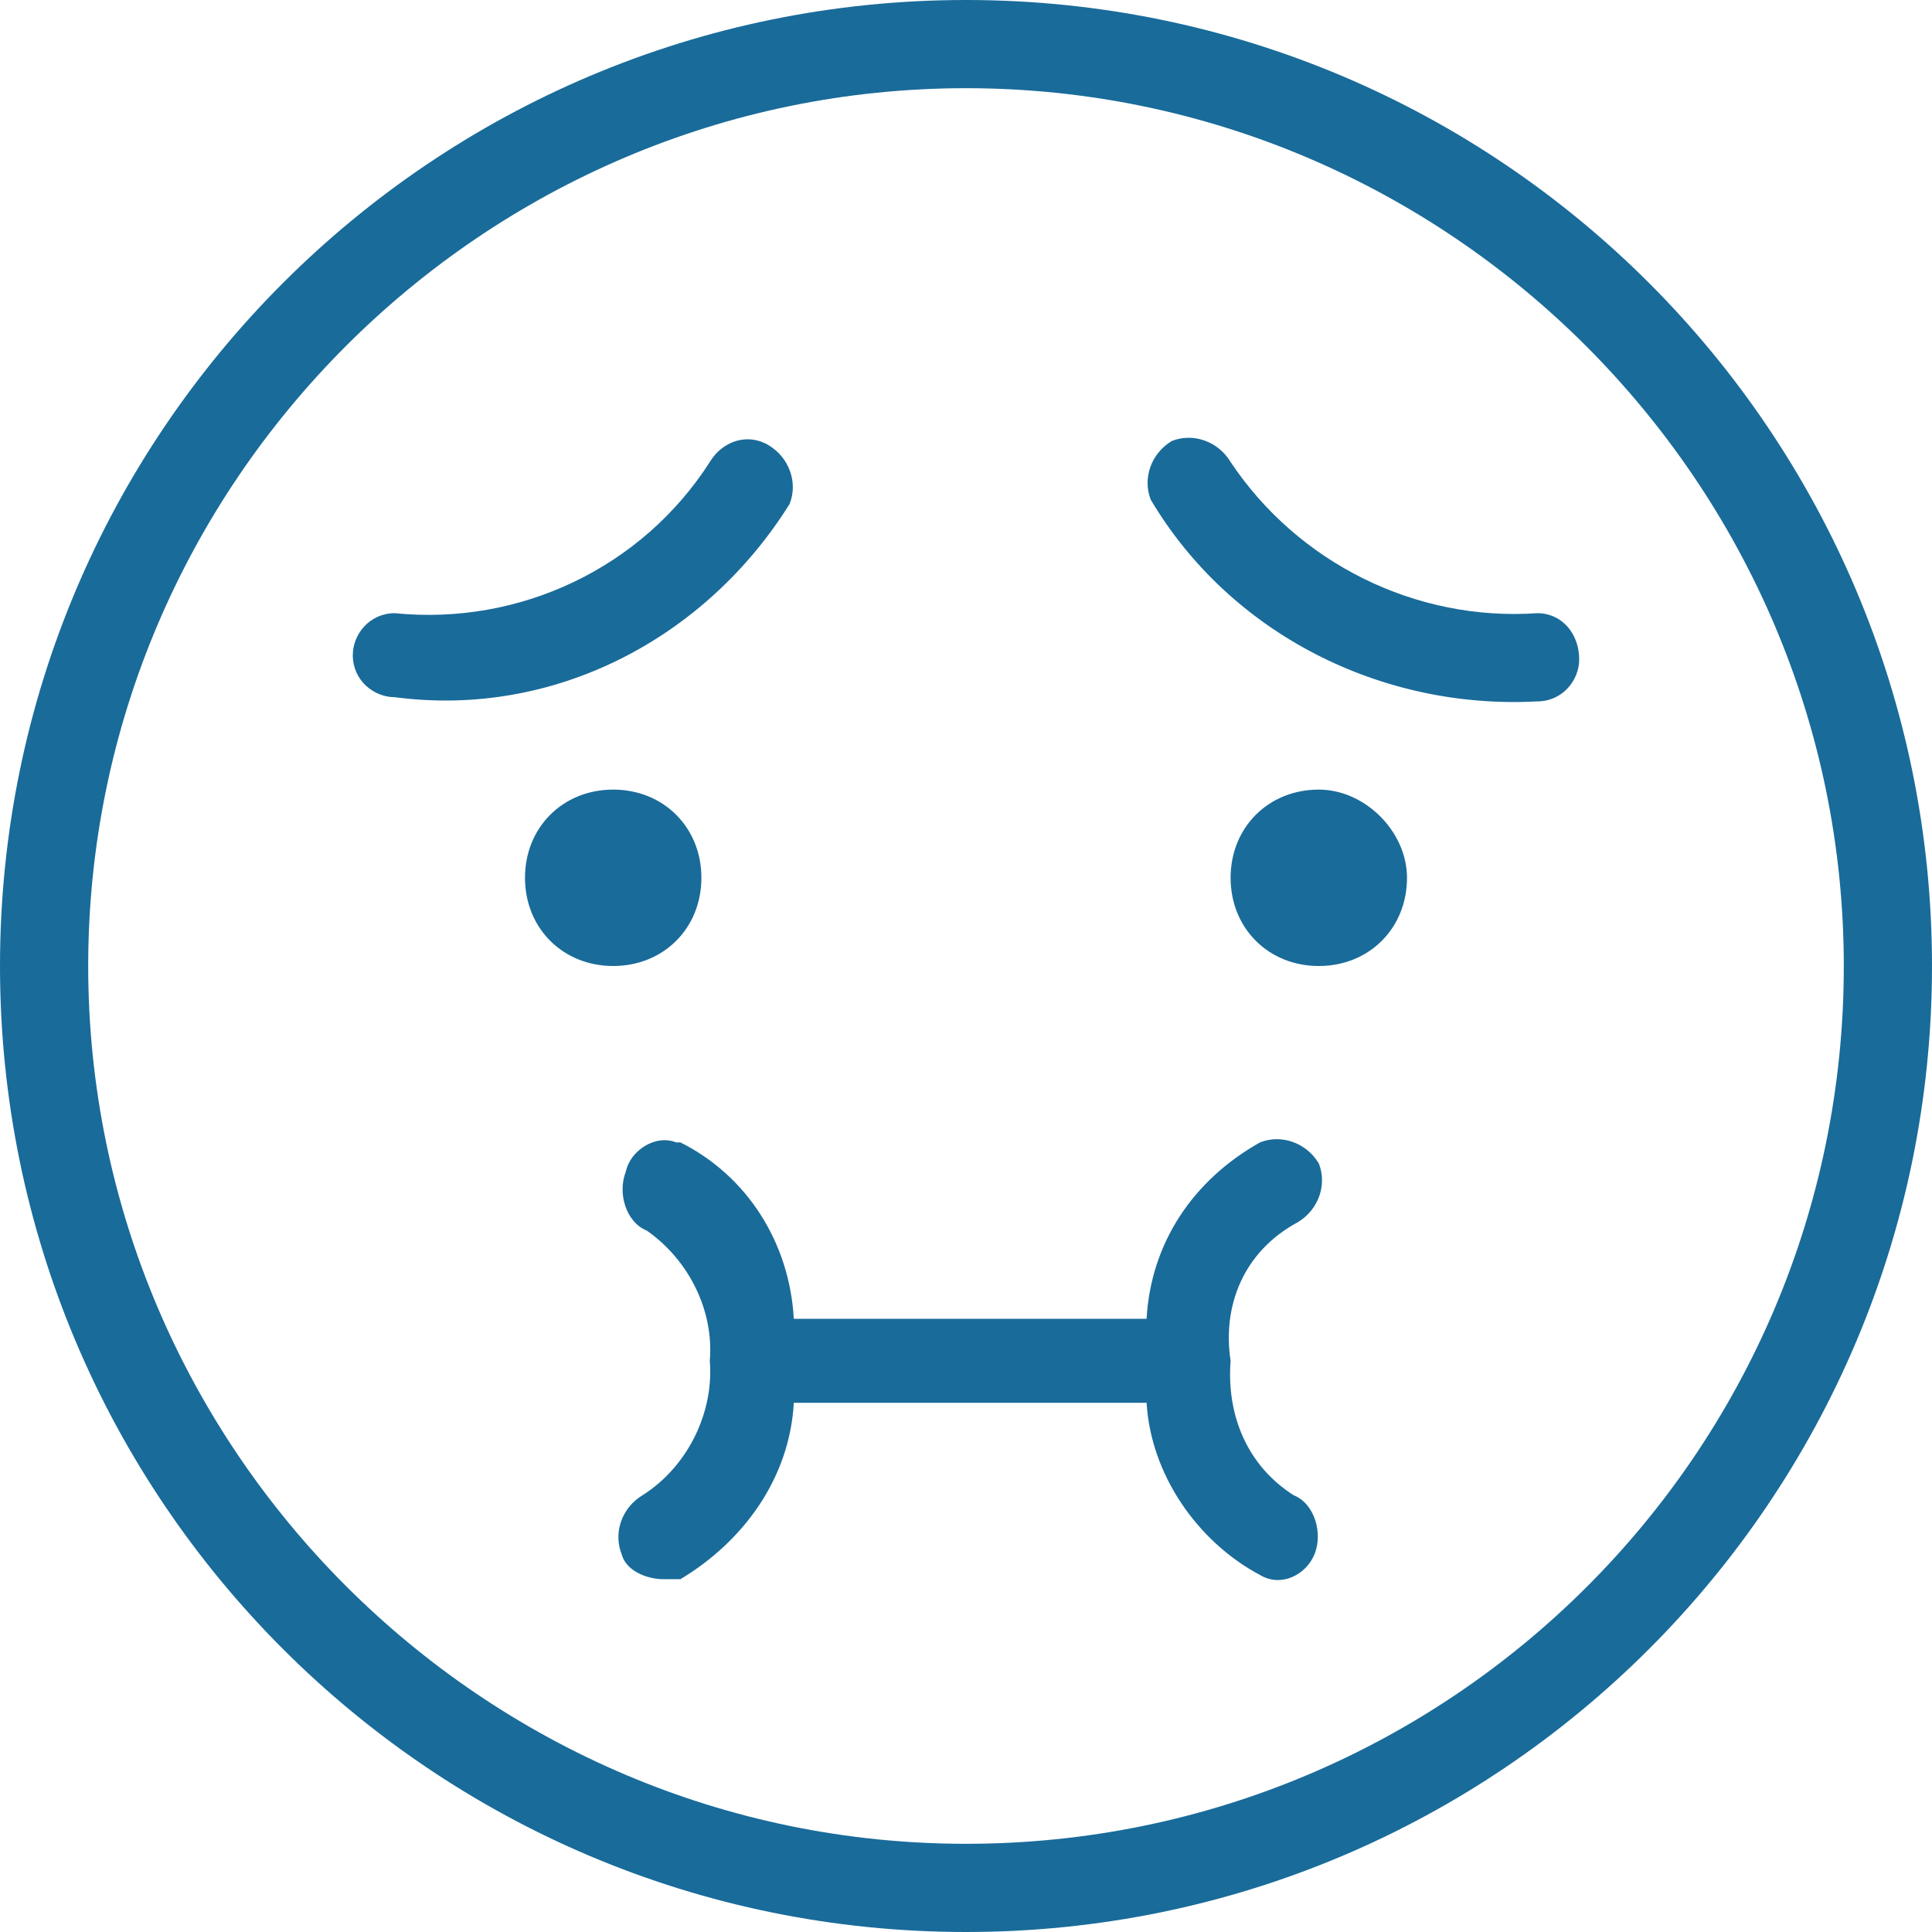 <?xml version="1.0" encoding="utf-8"?>
<!-- Generator: Adobe Illustrator 24.0.2, SVG Export Plug-In . SVG Version: 6.00 Build 0)  -->
<svg version="1.1" id="Calque_1" xmlns="http://www.w3.org/2000/svg" xmlns:xlink="http://www.w3.org/1999/xlink" x="0px" y="0px"
	 viewBox="0 0 46 46" style="enable-background:new 0 0 46 46;" xml:space="preserve">
<style type="text/css">
	.st0{fill:#196B9A;}
</style>
<title>Fichier 11</title>
<path class="st0" d="M29.3,32.4c-0.1,1.3,0.4,2.5,1.5,3.2c0.5,0.2,0.7,0.9,0.5,1.4c-0.2,0.5-0.8,0.8-1.3,0.5c0,0,0,0,0,0
	c-1.5-0.8-2.6-2.4-2.7-4.1h-8.4c-0.1,1.8-1.2,3.3-2.7,4.2c-0.1,0-0.3,0-0.4,0c-0.4,0-0.9-0.2-1-0.6c-0.2-0.5,0-1.1,0.5-1.4
	c0,0,0,0,0,0c1.1-0.7,1.7-2,1.6-3.2c0.1-1.2-0.5-2.4-1.5-3.1c-0.5-0.2-0.7-0.9-0.5-1.4c0.1-0.5,0.7-0.9,1.2-0.7c0,0,0.1,0,0.1,0
	c1.6,0.8,2.6,2.4,2.7,4.2h8.4c0.1-1.8,1.1-3.3,2.7-4.2c0.5-0.2,1.1,0,1.4,0.5c0,0,0,0,0,0c0.2,0.5,0,1.1-0.5,1.4c0,0,0,0,0,0
	C29.6,29.8,29.1,31.1,29.3,32.4z M18.8,12c0.2-0.5,0-1.1-0.5-1.4c-0.5-0.3-1.1-0.1-1.4,0.4c-1.6,2.5-4.5,3.9-7.5,3.6
	c-0.6,0-1,0.5-1,1c0,0.6,0.5,1,1,1C13.2,17.1,16.8,15.2,18.8,12z M14.6,23c-1.2,0-2.1-0.9-2.1-2.1c0-1.2,0.9-2.1,2.1-2.1
	s2.1,0.9,2.1,2.1C16.7,22.1,15.8,23,14.6,23z M46,23c0,12.7-10.3,23-23,23S0,35.7,0,23S10.3,0,23,0S46,10.3,46,23z M43.9,23
	c0-11.5-9.4-20.9-20.9-20.9S2.1,11.5,2.1,23S11.5,43.9,23,43.9S43.9,34.6,43.9,23z M36.6,14.6c-2.9,0.2-5.7-1.2-7.3-3.6
	c-0.3-0.5-0.9-0.7-1.4-0.5c-0.5,0.3-0.7,0.9-0.5,1.4c1.9,3.2,5.5,5,9.2,4.8c0.6,0,1-0.5,1-1C37.6,15.1,37.2,14.6,36.6,14.6z
	 M33.5,20.9c0,1.2-0.9,2.1-2.1,2.1c-1.2,0-2.1-0.9-2.1-2.1c0-1.2,0.9-2.1,2.1-2.1C32.5,18.8,33.5,19.8,33.5,20.9z"/>
</svg>
